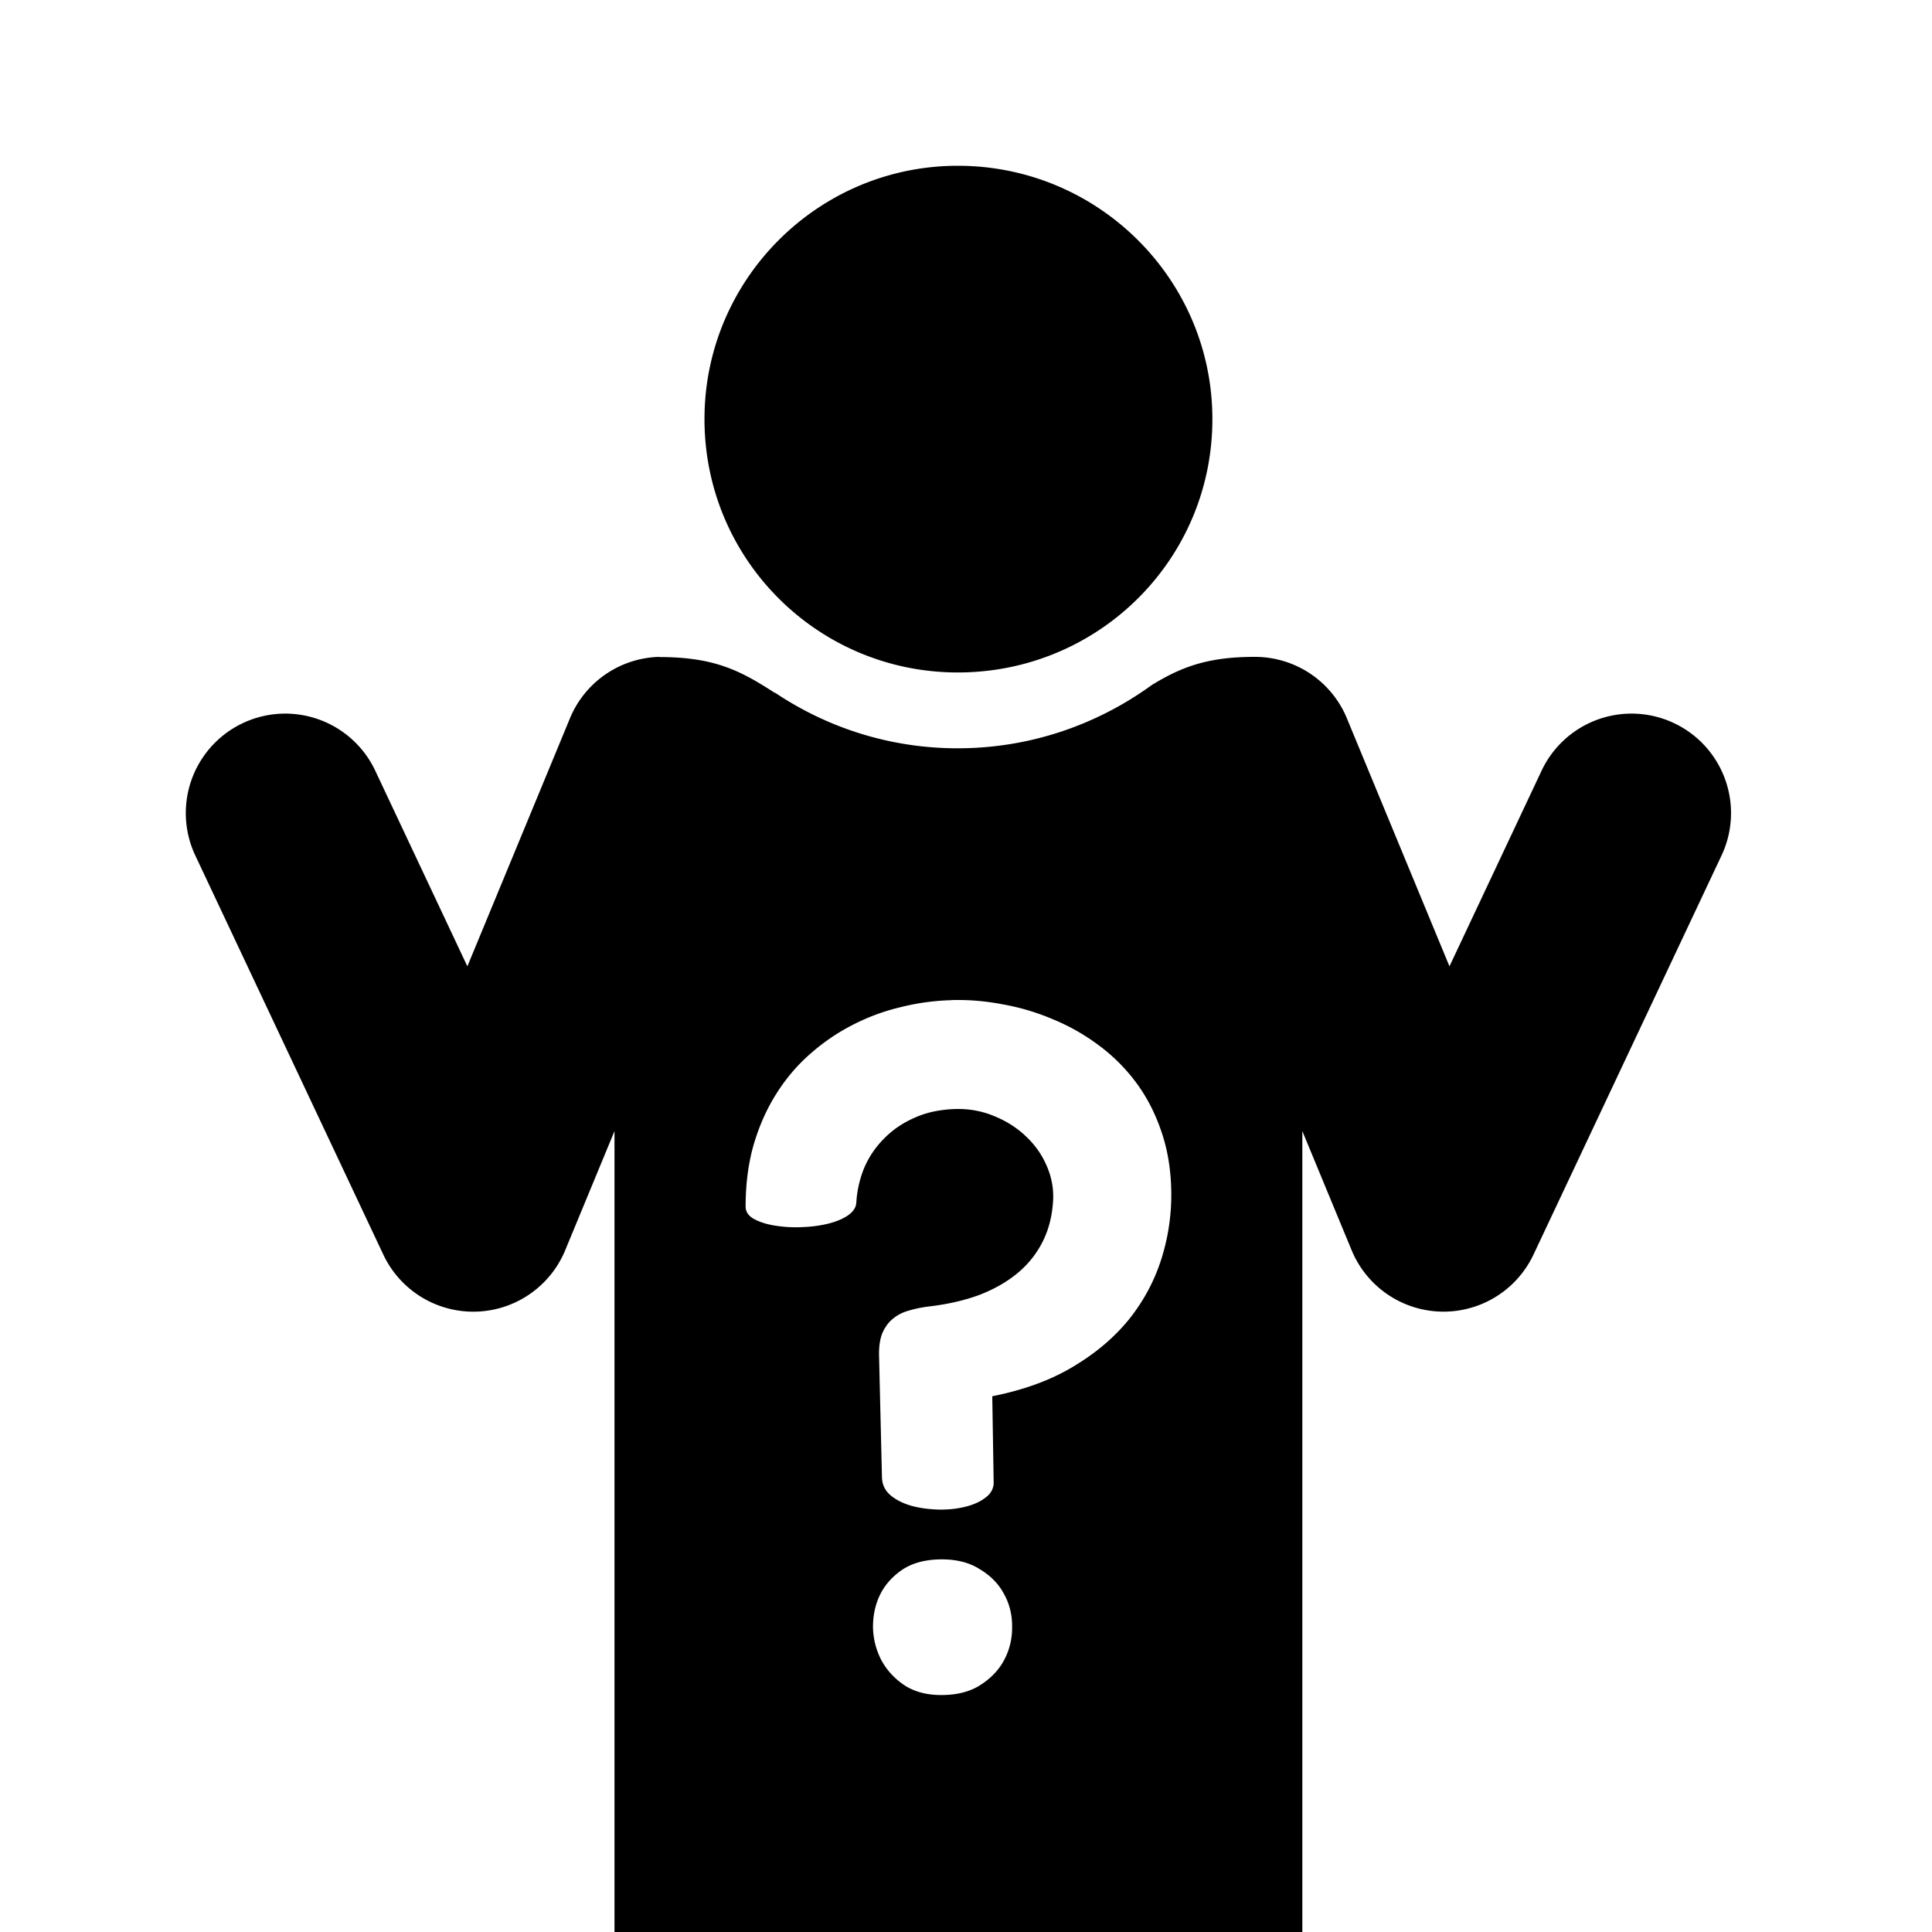 <?xml version="1.0" encoding="UTF-8" standalone="no"?>
<svg
   xmlns:dc="http://purl.org/dc/elements/1.1/"
   xmlns:cc="http://creativecommons.org/ns#"
   xmlns:rdf="http://www.w3.org/1999/02/22-rdf-syntax-ns#"
   xmlns:svg="http://www.w3.org/2000/svg"
   xmlns="http://www.w3.org/2000/svg"
   xmlns:sodipodi="http://sodipodi.sourceforge.net/DTD/sodipodi-0.dtd"
   xmlns:inkscape="http://www.inkscape.org/namespaces/inkscape"
   viewBox="0 0 100 100"
   version="1.1"
   x="0px"
   y="0px"
   id="svg10"
   sodipodi:docname="noun_Shrug_1221199.svg"
   width="100"
   height="100"
   inkscape:version="0.92.3 (2405546, 2018-03-11)">
  <defs
     id="defs14" />
  <sodipodi:namedview
     pagecolor="#ffffff"
     bordercolor="#666666"
     borderopacity="1"
     objecttolerance="10"
     gridtolerance="10"
     guidetolerance="10"
     inkscape:pageopacity="0"
     inkscape:pageshadow="2"
     inkscape:window-width="1920"
     inkscape:window-height="1016"
     id="namedview12"
     showgrid="false"
     inkscape:zoom="2.5544923"
     inkscape:cx="-3.7853107"
     inkscape:cy="62.5"
     inkscape:window-x="3840"
     inkscape:window-y="27"
     inkscape:window-maximized="1"
     inkscape:current-layer="svg10" />
  <g
     transform="matrix(1.788,0,0,1.788,-39.789,-1703.183)"
     id="g4">
    <path
       style="fill:#000000"
       d="m 49.981,957.362 c -4.045,0 -7.334,3.29 -7.334,7.334 0.001,4.07 3.291,7.334 7.334,7.334 4.07,0 7.369,-3.264 7.369,-7.334 0,-4.045 -3.299,-7.334 -7.369,-7.334 z m -8.635,14.217 a 2.879,2.879 0 0 0 -2.609,1.816 l -2.954,7.142 -2.667,-5.664 a 2.879,2.879 0 0 0 -5.209,2.455 l 5.443,11.554 a 2.879,2.879 0 0 0 5.265,-0.126 l 1.427,-3.449 v 24.046 33.837 a 4.113,4.113 0 1 0 8.225,0 v -33.837 h 3.462 v 33.837 a 4.113,4.113 0 1 0 8.225,0 v -36.312 -21.572 l 1.427,3.449 a 2.879,2.879 0 0 0 5.265,0.126 L 72.089,977.328 a 2.879,2.879 0 1 0 -5.209,-2.455 l -2.667,5.664 -2.954,-7.142 a 2.879,2.879 0 0 0 -2.697,-1.816 c -1.389,0 -2.143,0.314 -2.962,0.812 -1.58,1.147 -3.518,1.834 -5.625,1.834 -1.959,0 -3.776,-0.597 -5.291,-1.613 l 0.002,0.011 c -0.987,-0.639 -1.739,-1.038 -3.337,-1.039 h -0.002 v -0.004 z m 8.446,9.935 c 0.488,-0.014 0.981,0.026 1.482,0.122 0.508,0.089 0.996,0.236 1.463,0.435 0.467,0.192 0.904,0.439 1.309,0.741 0.412,0.302 0.773,0.659 1.082,1.071 0.309,0.412 0.554,0.879 0.733,1.401 0.185,0.522 0.284,1.099 0.298,1.731 0.014,0.673 -0.079,1.33 -0.278,1.969 -0.199,0.639 -0.51,1.225 -0.936,1.761 -0.426,0.529 -0.969,0.99 -1.628,1.382 -0.652,0.392 -1.432,0.676 -2.339,0.855 l 0.041,2.517 c -0.007,0.172 -0.092,0.316 -0.257,0.433 -0.158,0.117 -0.357,0.202 -0.598,0.257 -0.234,0.056 -0.492,0.081 -0.773,0.073 -0.275,-0.011 -0.533,-0.045 -0.773,-0.114 -0.234,-0.069 -0.429,-0.169 -0.587,-0.3 -0.158,-0.137 -0.239,-0.308 -0.246,-0.514 l -0.084,-3.515 v -0.002 c -0.007,-0.268 0.026,-0.488 0.094,-0.66 0.076,-0.172 0.174,-0.308 0.298,-0.411 0.13,-0.11 0.282,-0.19 0.454,-0.238 0.179,-0.055 0.37,-0.095 0.576,-0.122 0.543,-0.062 1.03,-0.172 1.463,-0.33 0.433,-0.165 0.805,-0.376 1.114,-0.63 0.309,-0.254 0.552,-0.556 0.73,-0.906 0.179,-0.35 0.281,-0.745 0.308,-1.185 0.021,-0.343 -0.036,-0.675 -0.174,-0.998 -0.137,-0.33 -0.337,-0.618 -0.598,-0.865 -0.254,-0.247 -0.558,-0.445 -0.908,-0.589 -0.35,-0.151 -0.724,-0.223 -1.122,-0.216 -0.446,0.011 -0.845,0.091 -1.195,0.248 -0.35,0.151 -0.648,0.354 -0.895,0.608 -0.247,0.247 -0.441,0.532 -0.578,0.855 -0.131,0.323 -0.204,0.653 -0.225,0.99 -0.007,0.151 -0.094,0.28 -0.259,0.39 -0.158,0.103 -0.357,0.183 -0.598,0.238 -0.234,0.055 -0.488,0.085 -0.763,0.092 -0.275,0.011 -0.531,-0.011 -0.771,-0.051 -0.234,-0.041 -0.429,-0.106 -0.587,-0.195 -0.151,-0.089 -0.227,-0.207 -0.227,-0.351 0,-0.646 0.076,-1.236 0.227,-1.771 0.158,-0.543 0.374,-1.034 0.649,-1.474 0.275,-0.44 0.597,-0.823 0.968,-1.152 0.378,-0.337 0.786,-0.619 1.225,-0.846 0.446,-0.233 0.913,-0.408 1.401,-0.525 0.488,-0.124 0.983,-0.192 1.484,-0.206 z m -0.371,16.192 c 0.474,-0.014 0.865,0.077 1.174,0.27 0.316,0.185 0.553,0.42 0.711,0.709 0.165,0.288 0.246,0.606 0.246,0.949 0.007,0.343 -0.065,0.662 -0.216,0.957 -0.151,0.295 -0.381,0.544 -0.69,0.743 -0.302,0.199 -0.684,0.298 -1.144,0.298 -0.419,0 -0.772,-0.093 -1.06,-0.279 -0.288,-0.192 -0.512,-0.433 -0.67,-0.722 -0.151,-0.289 -0.233,-0.596 -0.246,-0.925 -0.007,-0.336 0.054,-0.65 0.184,-0.938 0.137,-0.295 0.348,-0.542 0.63,-0.741 0.282,-0.199 0.642,-0.307 1.082,-0.321 z"
       id="path2"
       inkscape:connector-curvature="0" />
  </g>
</svg>
